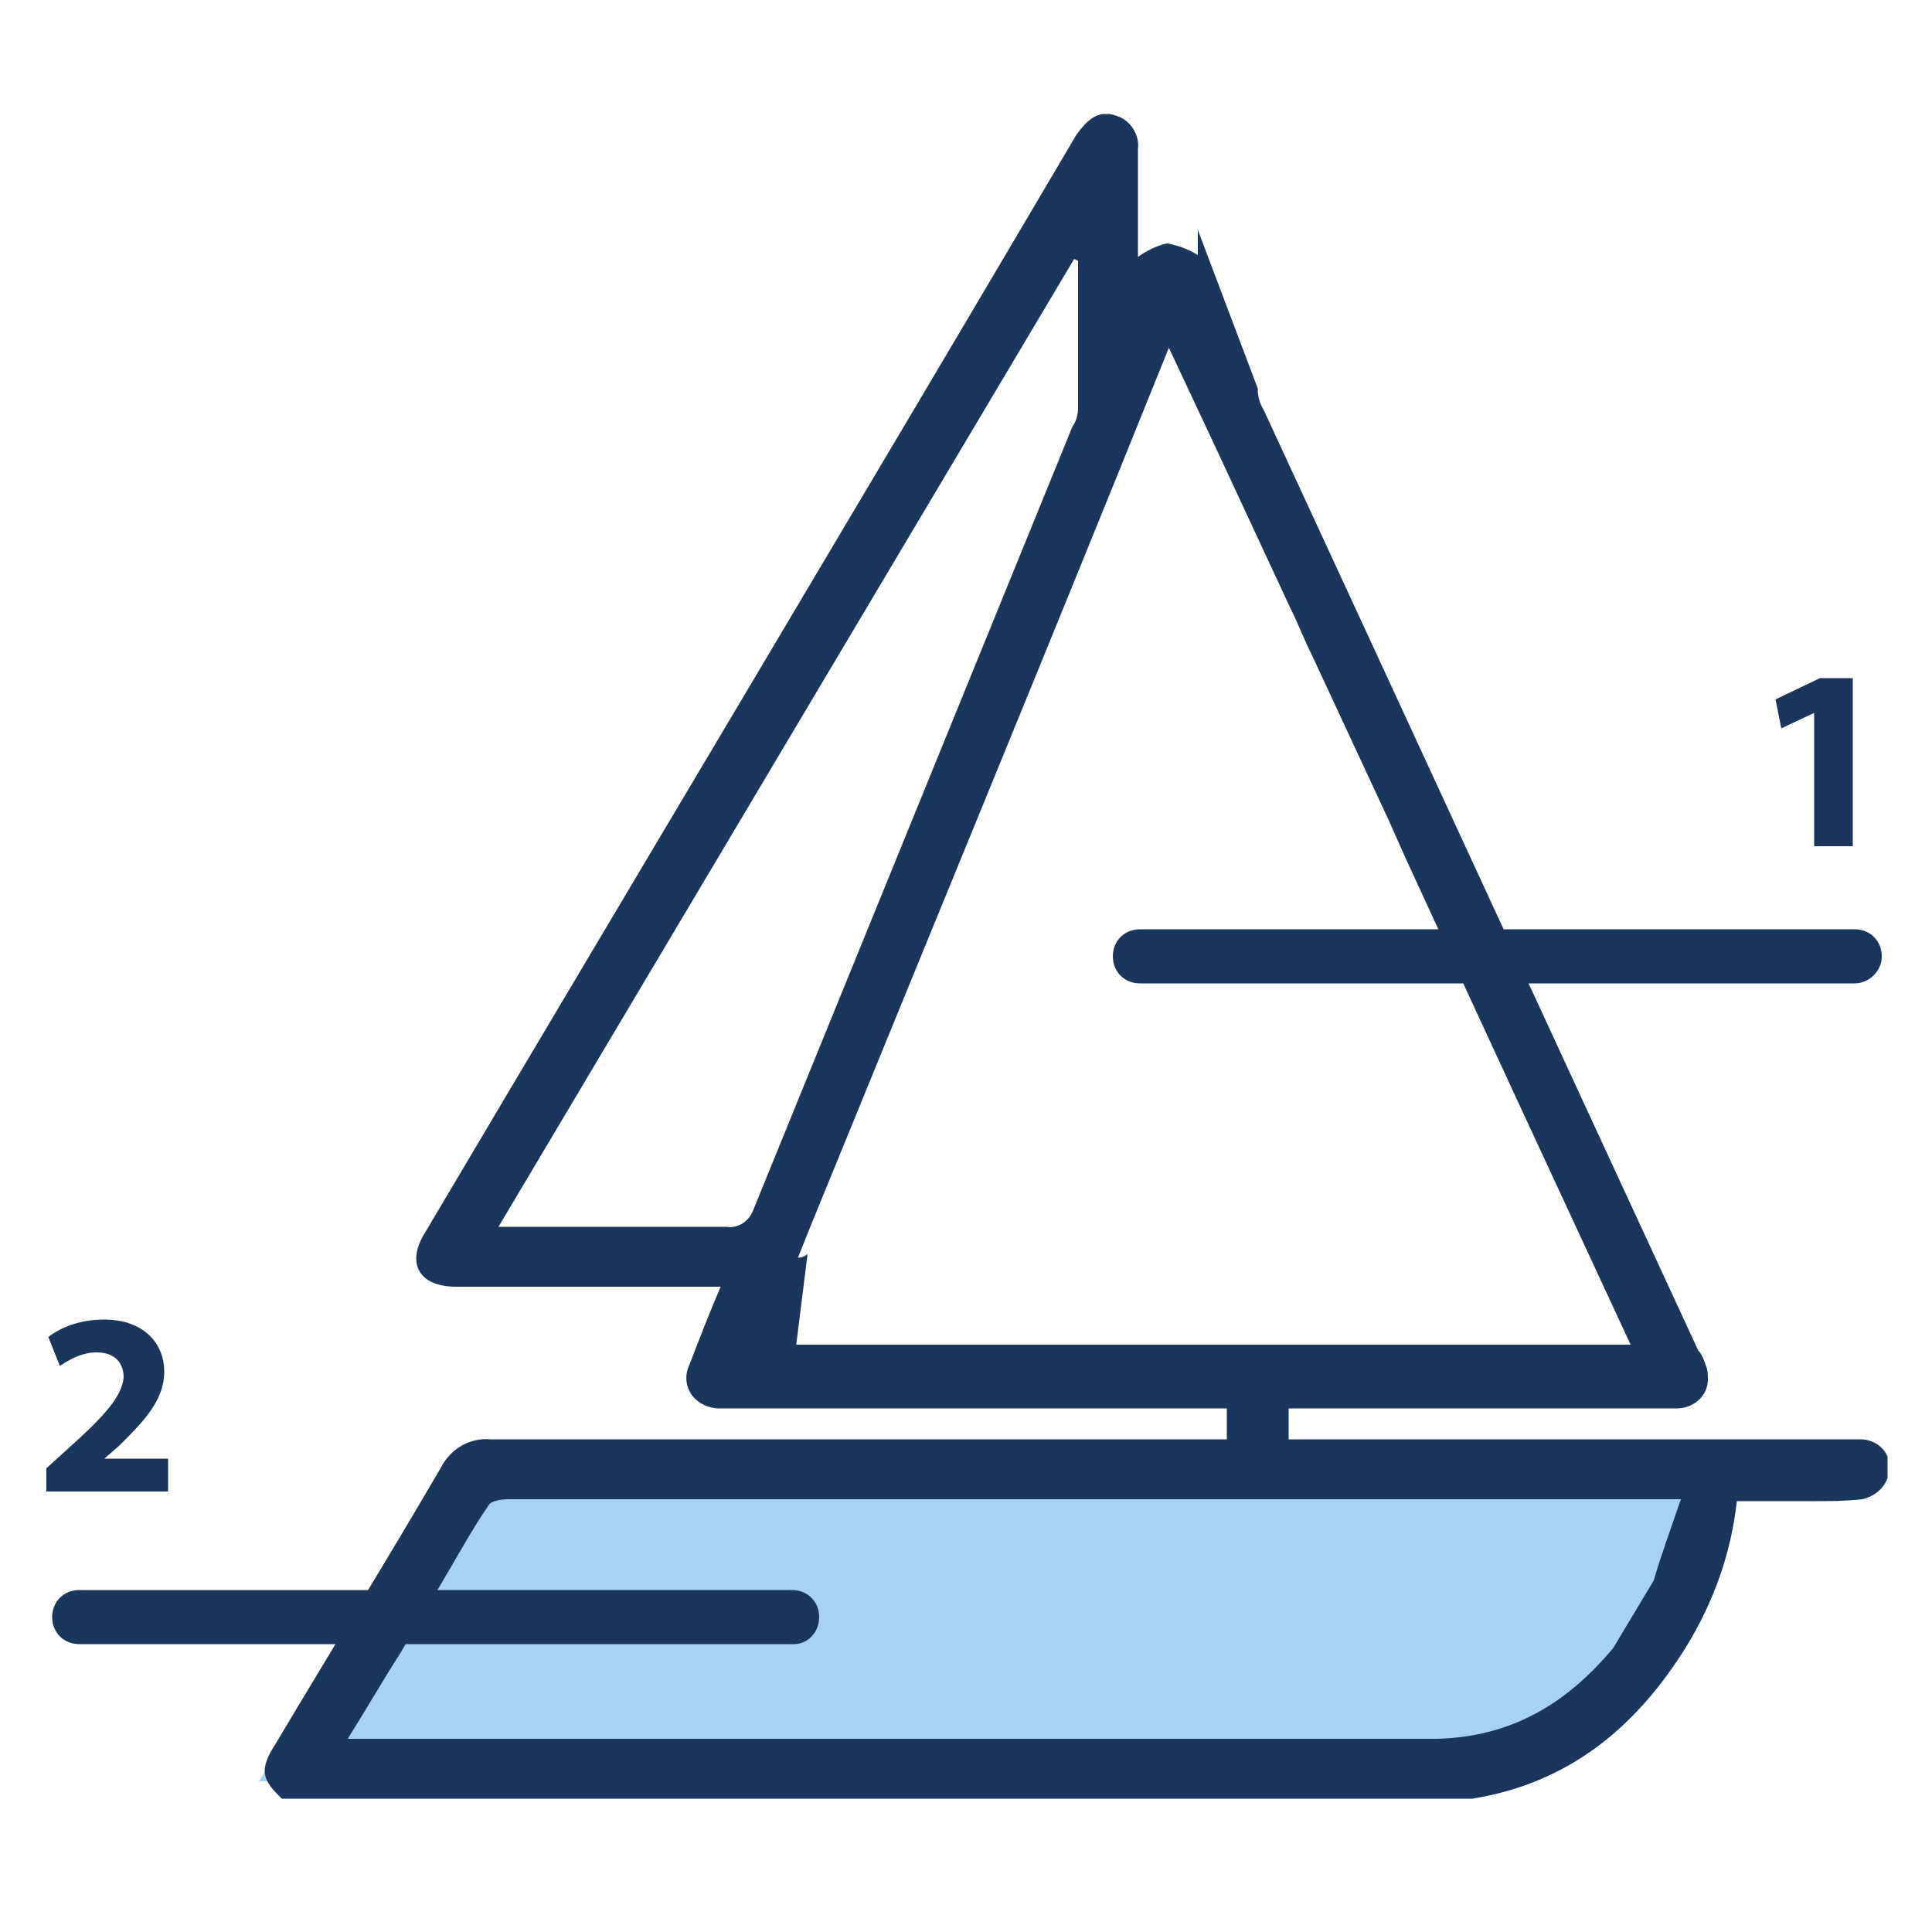 <?xml version="1.0" encoding="utf-8"?>
<!-- Generator: Adobe Illustrator 28.0.0, SVG Export Plug-In . SVG Version: 6.00 Build 0)  -->
<!DOCTYPE svg PUBLIC "-//W3C//DTD SVG 1.1//EN" "http://www.w3.org/Graphics/SVG/1.1/DTD/svg11.dtd">
<svg version="1.1" id="Warstwa_1" xmlns:x="http://ns.adobe.com/Extensibility/1.0/" xmlns:i="http://ns.adobe.com/AdobeIllustrator/10.0/" xmlns:graph="http://ns.adobe.com/Graphs/1.0/"
	 xmlns="http://www.w3.org/2000/svg" xmlns:xlink="http://www.w3.org/1999/xlink" x="0px" y="0px" viewBox="0 0 100 100"
	 style="enable-background:new 0 0 100 100;" xml:space="preserve">
<style type="text/css">
	.st0{fill:#A8D2F2;}
	.st1{clip-path:url(#SVGID_00000129902562900794289870000017342371179399543472_);}
	.st2{fill:#1A365D;}
	.st3{fill:none;}
</style>
<path id="Path_2295" class="st0" d="M23.8,75.3L13.4,92.2h60.8l7.3-2.4l4.4-6.7l2.4-7.8H23.8z"/>
<g id="Group_518">
	<g>
		<defs>
			<rect id="SVGID_1_" x="2.4" y="5.9" width="95.3" height="87.2"/>
		</defs>
		<clipPath id="SVGID_00000083793674519813093800000011192814523813575587_">
			<use xlink:href="#SVGID_1_"  style="overflow:visible;"/>
		</clipPath>
		<g id="Group_517" style="clip-path:url(#SVGID_00000083793674519813093800000011192814523813575587_);">
			<path id="Path_2290" class="st2" d="M97.8,75.9c0-0.8-0.7-1.4-1.5-1.4c-0.3,0-0.7,0-1,0c-9.1,0-18.2,0-27.4,0h-1.2v-1.6h19.3
				c0.3,0,0.5,0,0.8,0c0.8,0,1.6-0.6,1.6-1.5c0-0.2,0-0.5-0.1-0.7c-0.1-0.3-0.2-0.6-0.4-0.8c-7.5-16.2-15-32.5-22.5-48.7
				c-0.2-0.3-0.3-0.7-0.3-1.1L62,11.9v0.7c0,0.3,0,0.5,0,0.6c-0.5-0.3-1-0.5-1.6-0.6c-0.5,0.1-1.1,0.4-1.5,0.7c0-1.8,0-3.7,0-5.6
				C59,7,58.5,6.2,57.8,6C57,5.7,56.4,6,55.7,7C44.5,26,33.2,44.9,22,63.8c-1,1.6-0.3,2.8,1.6,2.8c4.2,0,8.4,0,12.6,0h1.1
				c-0.6,1.4-1.1,2.7-1.6,4c-0.4,0.8-0.1,1.7,0.7,2.1c0.2,0.1,0.5,0.2,0.8,0.2c0.3,0,0.5,0,0.8,0h25.5v1.6h-1.2
				c-12.3,0-24.6,0-36.9,0c-1.1-0.1-2.1,0.5-2.6,1.5c-2.8,4.8-5.7,9.5-8.5,14.2c-0.9,1.4-0.8,1.9,0.4,3H76c0.1,0,0.1-0.1,0.2-0.1
				c5-0.8,8.5-3.7,11.1-7.9c1.4-2.3,2.3-4.8,2.6-7.5c1.4,0,2.7,0,4,0c0.8,0,1.6,0,2.5-0.1C97.2,77.4,97.8,76.8,97.8,75.9
				C97.8,75.9,97.8,75.9,97.8,75.9 M37.6,63.5c-3.9,0-7.7,0-11.8,0l29.8-50.1l0.2,0.1c0,2.5,0,5,0,7.6c0,0.4-0.1,0.7-0.3,1
				c-5.5,13.5-11,27-16.5,40.5C38.8,63.2,38.2,63.6,37.6,63.5 M41.2,69.7l0.6-4.8c-0.1,0.1-0.3,0.2-0.5,0.2l0.6-1.5
				C48.1,48.4,54.3,33.4,60.5,18l2.3,4.9l4,8.6c0.4,0.8,0.7,1.6,1.1,2.4l0,0l4,8.6l0.8,1.8l0,0c3.9,8.5,7.8,16.9,11.7,25.3H41.2z
				 M85.6,81.8C85.6,81.8,85.5,81.9,85.6,81.8L85.6,81.8l-2.1,3.5c-2.5,3-5.4,4.6-9.1,4.7c-2.5,0-5,0-7.5,0H18c1-1.6,1.8-3,2.7-4.4
				l2-3.4h0c0.9-1.5,1.7-3,2.6-4.3c0.1-0.2,0.6-0.3,1-0.3c3.5,0,6.9,0,10.4,0H87C86.5,79.1,86,80.4,85.6,81.8"/>
			<line id="Line_44" class="st3" x1="59" y1="49.5" x2="96" y2="49.5"/>
			<path id="Path_2291" class="st2" d="M96,50.9H59c-0.8,0-1.4-0.6-1.4-1.4s0.6-1.4,1.4-1.4H96c0.8,0,1.4,0.6,1.4,1.4
				S96.7,50.9,96,50.9"/>
			<line id="Line_45" class="st3" x1="4.1" y1="83.8" x2="41.1" y2="83.8"/>
			<path id="Path_2292" class="st2" d="M41.1,85.1H4.1c-0.8,0-1.4-0.6-1.4-1.4s0.6-1.4,1.4-1.4h36.9c0.8,0,1.4,0.6,1.4,1.4
				S41.8,85.1,41.1,85.1"/>
			<path id="Path_2293" class="st2" d="M2.4,77.2V76l1.1-1c1.9-1.7,2.8-2.7,2.9-3.7C6.4,70.6,6,70,5,70c-0.7,0-1.3,0.3-1.9,0.7
				l-0.6-1.5c0.8-0.6,1.8-0.9,2.9-0.9c2,0,3.1,1.2,3.1,2.7c0,1.5-1.1,2.6-2.3,3.8l-0.8,0.7v0h3.3v1.7H2.4z"/>
			<path id="Path_2294" class="st2" d="M93.9,36.9L93.9,36.9l-1.7,0.8l-0.3-1.5l2.3-1.1h1.7v8.7h-2V36.9z"/>
		</g>
	</g>
</g>
</svg>
